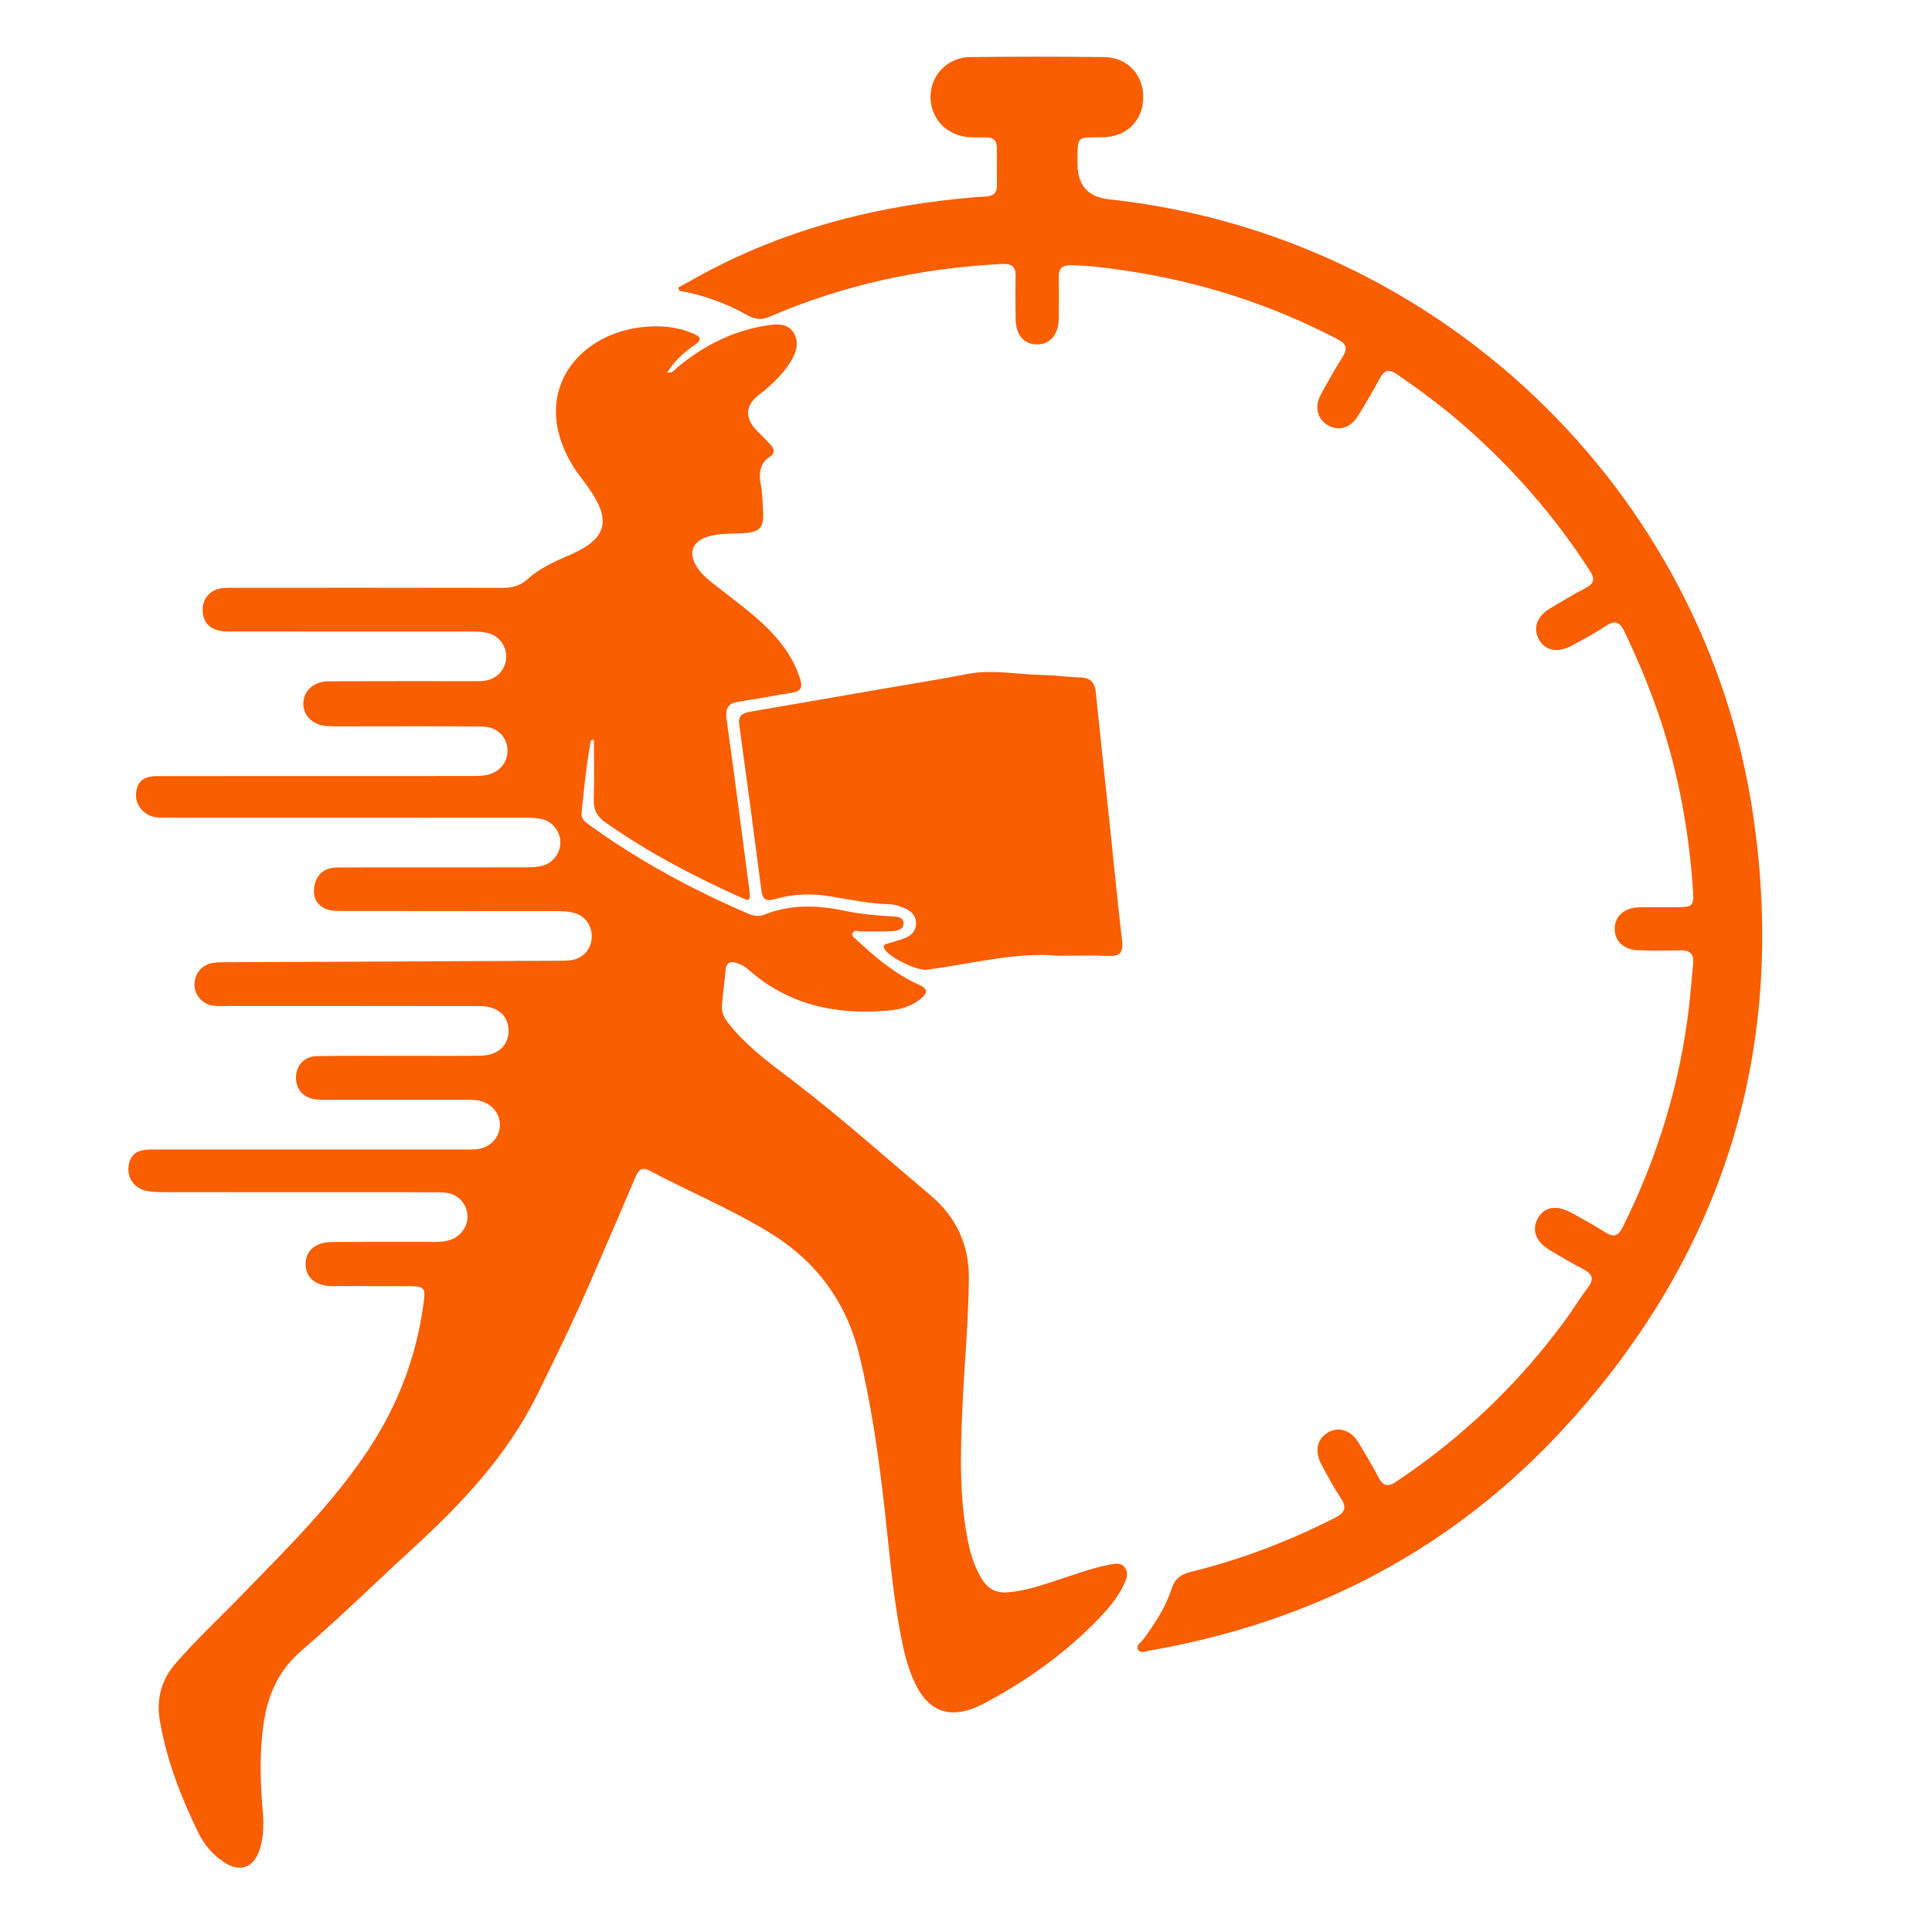 <svg xmlns="http://www.w3.org/2000/svg" id="Layer_1" data-name="Layer 1" viewBox="0 0 512 512"><defs><style>      .cls-1 {        fill: #f95e00;        stroke-width: 0px;      }    </style></defs><path class="cls-1" d="M176.79,98.79c1.94-3.24,4.55-5.46,7.38-7.42,1.83-1.26,1.64-2.06-.31-2.91-4.59-1.99-9.41-2.32-14.24-1.7-16.83,2.15-29.02,17.48-18.19,36.08,1.29,2.21,2.95,4.21,4.44,6.3,6.28,8.77,4.99,13.69-4.84,17.92-3.99,1.72-7.97,3.46-11.19,6.4-2,1.82-4.14,2.34-6.73,2.34-23.46-.06-46.91-.03-70.37-.03-1.34,0-2.69-.05-4.01.12-3.25.42-5.28,3.04-5,6.3.28,3.38,2.53,5.15,6.73,5.16,21.3.02,42.59,0,63.89.02,1.54,0,3.11,0,4.6.3,3.24.66,5.38,3.54,5.2,6.7-.18,3.17-2.64,5.73-5.94,6.07-1.22.13-2.47.08-3.7.08-12.45,0-24.9-.02-37.35.03-3.92.01-6.64,2.38-6.77,5.7-.14,3.44,2.61,6.07,6.66,6.19,3.39.11,6.79.04,10.18.04,10.19.01,20.37-.04,30.56.06,3.94.04,6.58,2.66,6.7,6.23.11,3.38-2.32,6.17-6,6.7-1.52.22-3.08.18-4.62.18-27.37.01-54.73,0-82.1.02-3.76,0-5.43,1.4-5.71,4.58-.27,3.01,1.99,5.84,5.14,6.3,1.21.18,2.46.12,3.7.12,31.28,0,62.55,0,93.83.02,1.64,0,3.32.01,4.9.38,2.95.7,4.94,3.47,4.87,6.36-.07,2.76-2.06,5.36-4.88,6.04-1.38.33-2.85.38-4.28.38-11.42.03-22.84.01-34.26.02-5.25,0-10.49-.01-15.74.03-3.02.02-5.15,1.4-5.91,4.41-1.05,4.19,1.37,7.09,6.01,7.1,19.24.04,38.48.01,57.72.04,1.63,0,3.32.06,4.89.45,3.09.77,4.97,3.58,4.76,6.71-.21,3.11-2.49,5.53-5.72,5.89-1.42.16-2.88.1-4.32.11-29.01.13-58.02.26-87.03.4-1.23,0-2.49.01-3.69.25-2.77.56-4.58,2.99-4.51,5.85.07,2.69,2.23,5.09,5.01,5.4,1.32.15,2.67.09,4.01.09,22.22,0,44.44-.01,66.67.03,4.59,0,7.49,2.56,7.55,6.37.06,4.05-2.79,6.71-7.51,6.78-6.17.08-12.35.02-18.52.03-8.23,0-16.46-.05-24.69.07-3.42.05-5.61,2.45-5.62,5.69-.02,3.24,2.15,5.55,5.53,5.82,1.13.09,2.26.06,3.39.06,11.83,0,23.66,0,35.49,0,1.23,0,2.48-.03,3.69.16,3.6.55,6.1,3.45,5.94,6.77-.16,3.35-2.88,5.97-6.5,6.21-1.23.08-2.47.04-3.7.04-27.47,0-54.94,0-82.41.01-3.67,0-5.44,1.41-5.81,4.52-.37,3.09,1.6,5.82,4.87,6.46,1.6.31,3.27.31,4.91.32,23.56.02,47.12.01,70.68.02,1.34,0,2.69-.05,4,.17,3.03.5,5.19,2.98,5.37,5.94.16,2.76-1.65,5.46-4.36,6.45-1.68.62-3.43.61-5.18.61-8.85,0-17.7-.03-26.54.03-4.24.03-6.86,2.38-6.82,5.89.04,3.49,2.68,5.75,6.93,5.78,6.69.05,13.37,0,20.06.02,4.66.01,4.86.27,4.21,5.01-1.89,13.68-6.67,26.26-14.22,37.81-9.47,14.49-21.77,26.52-33.72,38.85-5.94,6.13-12.22,11.93-17.8,18.41-3.81,4.43-5.06,9.57-4.06,15.26,1.83,10.42,5.59,20.2,10.24,29.64,1.52,3.09,3.75,5.68,6.62,7.61,4.3,2.9,8.02,1.59,9.59-3.34,1.15-3.61,1.03-7.34.72-11.02-.54-6.37-.69-12.7-.1-19.09.82-8.78,3.32-16.42,10.4-22.51,10.06-8.64,19.52-17.97,29.31-26.93,13.12-12,25.22-24.77,33.22-40.98,4.87-9.87,9.69-19.76,14.07-29.86,4.01-9.25,8-18.51,11.96-27.78.74-1.72,1.52-2.84,3.67-1.71,10.55,5.56,21.59,10.17,31.8,16.41,12.49,7.63,20.47,18.45,23.9,32.71,2.94,12.23,4.77,24.62,6.24,37.09,1.51,12.76,2.41,25.6,4.94,38.23.89,4.45,2.03,8.84,4.27,12.84,3.31,5.92,8.31,7.68,14.64,5.24,1.24-.48,2.46-1.05,3.64-1.69,10.65-5.75,20.44-12.68,28.94-21.36,2.89-2.95,5.63-6.02,7.41-9.8.66-1.41,1.27-2.98.28-4.41-1.07-1.54-2.78-1.06-4.27-.78-4.36.82-8.52,2.37-12.72,3.74-4.59,1.5-9.14,3.14-14.02,3.55-3.12.26-5.34-.91-6.95-3.56-1.85-3.04-2.93-6.34-3.63-9.78-2.41-11.81-2.03-23.74-1.51-35.66.5-11.4,1.61-22.77,1.71-34.2.08-8.97-3.43-16.33-10.1-21.96-12.02-10.15-23.76-20.65-36.26-30.22-5.63-4.31-11.43-8.45-16.09-13.89-1.54-1.8-3.18-3.64-2.99-6.23.23-3.07.68-6.13.94-9.2.2-2.33,1.33-2.73,3.34-1.95.98.38,1.86.83,2.64,1.53,10.81,9.63,23.69,12.22,37.65,10.9,2.88-.27,5.67-1.13,8-2.98,2.17-1.73,2.05-2.74-.49-3.89-6.28-2.85-11.47-7.21-16.43-11.87-.5-.47-1.34-.98-1.04-1.73.4-1.02,1.44-.46,2.2-.47,2.77-.03,5.56.09,8.32-.06,1.28-.07,3.01-.41,3.01-2.05,0-1.73-1.75-1.8-3.06-1.87-4.32-.23-8.62-.64-12.86-1.54-7.08-1.5-14.09-1.63-20.95,1.07-1.46.58-2.8.4-4.17-.19-14.99-6.43-29.26-14.15-42.48-23.74-1.04-.75-1.96-1.59-1.82-3.01.67-6.43,1.26-12.87,2.49-19.23.01-.06.31-.07.79-.16,0,5.28.12,10.51-.05,15.74-.09,2.74.79,4.54,3.1,6.16,11.08,7.79,22.97,14.07,35.28,19.61,3.17,1.42,3.26,1.36,2.79-2.19-1.95-14.89-3.87-29.78-5.96-44.65-.42-2.98.36-4.39,3.41-4.81,4.68-.65,9.32-1.63,13.99-2.35,2.14-.33,2.79-1.27,2.16-3.36-.89-3-2.28-5.71-4.07-8.26-4.59-6.51-11.04-11-17.18-15.83-2.1-1.65-4.31-3.18-5.88-5.41-2.85-4.04-1.7-7.33,3.06-8.62,2.81-.76,5.71-.63,8.58-.77,4.79-.23,5.85-1.32,5.58-6.01-.14-2.38-.13-4.75-.65-7.19-.35-1.64-.51-5.27,2.27-6.91,1.54-.9,1.5-2.13.4-3.33-1.24-1.37-2.6-2.64-3.88-3.98-3-3.13-2.77-6.55.65-9.16,3.05-2.32,5.82-4.9,8.01-8.07,1.78-2.58,3.01-5.55,1.36-8.37-1.71-2.93-4.99-2.4-7.85-1.92-8.63,1.46-16.15,5.33-22.86,10.87-.74.61-1.24,1.66-2.9,1.53Z"></path><path class="cls-1" d="M179.76,76.2c.07.28.14.55.21.83,6.45,1.16,12.54,3.34,18.19,6.56,2.14,1.22,3.88,1.16,6.05.23,19.59-8.43,40.1-12.79,61.36-13.87,2.46-.12,3.66.64,3.59,3.26-.1,3.8-.06,7.61,0,11.42.08,4.2,2.21,6.64,5.68,6.64,3.4,0,5.64-2.55,5.72-6.66.07-3.7.09-7.41.01-11.11-.05-2.38.94-3.27,3.33-3.22,4.75.1,9.44.71,14.12,1.4,19.82,2.9,38.63,8.92,56.41,18.19,2.47,1.29,2.75,2.53,1.33,4.79-2.03,3.22-3.9,6.54-5.71,9.88-1.81,3.35-.95,6.59,2.02,8.25,2.77,1.55,5.91.55,7.85-2.63,1.99-3.25,3.95-6.51,5.74-9.87,1.2-2.25,2.4-2.59,4.57-1.1,5.94,4.09,11.72,8.37,17.17,13.09,13.15,11.38,24.49,24.34,33.93,38.97,1.39,2.15,1.17,3.4-1.13,4.59-3.19,1.66-6.28,3.52-9.37,5.36-3.53,2.1-4.64,5.22-3.01,8.25,1.58,2.95,4.92,3.67,8.6,1.7,3.08-1.65,6.19-3.29,9.09-5.23,2.64-1.78,3.84-.97,5.08,1.65,4.07,8.56,7.66,17.3,10.47,26.36,4.28,13.83,6.69,27.99,7.62,42.41.23,3.64-.22,4.05-3.93,4.08-3.5.03-7-.05-10.49.04-3.86.1-6.38,2.44-6.35,5.71.02,3.35,2.44,5.57,6.36,5.66,3.7.09,7.41.12,11.11.02,2.58-.07,3.56,1.07,3.32,3.54-.39,3.89-.66,7.79-1.12,11.67-2.43,20.43-8.38,39.79-17.56,58.19-1.15,2.3-2.36,2.73-4.54,1.36-2.96-1.86-6.02-3.57-9.09-5.24-3.94-2.14-7.17-1.55-8.86,1.51-1.71,3.1-.53,6.25,3.21,8.43,2.93,1.72,5.82,3.51,8.84,5.05,2.36,1.21,2.98,2.49,1.28,4.77-2.09,2.8-3.92,5.79-5.98,8.62-12.39,16.94-27.36,31.19-44.81,42.87-2.31,1.55-3.56,1.22-4.8-1.17-1.61-3.1-3.41-6.11-5.22-9.1-2.03-3.33-5.21-4.37-8.09-2.75-2.85,1.61-3.66,4.93-1.86,8.33,1.64,3.09,3.31,6.18,5.23,9.09,1.66,2.53,1.13,3.84-1.52,5.19-12.25,6.24-24.99,11.11-38.34,14.38-2.56.63-4.11,1.79-4.95,4.37-1.6,4.94-4.42,9.26-7.49,13.42-.63.85-2.11,1.64-1.44,2.79.63,1.07,2.09.42,3.16.23,43.41-7.58,80.62-26.98,110.34-59.58,42.01-46.09,58.65-100.5,49.46-162.12-12.89-86.4-83.73-153.56-170.65-162.88q-8.33-.89-8.33-9.31c.01-7.86-.51-6.97,6.89-7.14,6.25-.15,10.49-4.57,10.51-10.61.02-6.02-4.26-10.57-10.44-10.64-11.83-.13-23.66-.13-35.49.01-5.93.07-10.42,4.79-10.44,10.46-.03,5.93,4.38,10.49,10.46,10.78,1.44.07,2.88.08,4.32.06,1.94-.03,2.82.91,2.81,2.82-.02,3.29-.03,6.58.01,9.87.03,2.12-1.08,2.88-3.05,2.97-2.46.12-4.92.35-7.38.6-23.78,2.45-46.48,8.54-67.61,19.97-2.14,1.16-4.26,2.35-6.4,3.53Z"></path><path class="cls-1" d="M280.32,253.28c5.62,0,9.53-.15,13.43.05,3.04.16,3.96-.92,3.62-3.93-1.17-10.1-2.16-20.23-3.22-30.34-1.25-11.85-2.55-23.7-3.75-35.56-.26-2.57-1.35-3.88-4.05-3.96-3.39-.1-6.76-.59-10.15-.66-6.65-.12-13.27-1.56-19.97-.24-7.06,1.39-14.17,2.49-21.26,3.72-11.95,2.07-23.9,4.13-35.85,6.2-1.95.34-3.59.75-3.22,3.44,2.02,14.66,3.98,29.32,5.88,44,.3,2.36,1.28,2.95,3.5,2.3,4.91-1.44,9.91-1.59,14.96-.73,5.16.87,10.29,1.94,15.57,2.07,1.39.03,2.82.58,4.12,1.15,1.68.74,2.91,2.01,2.83,4.03-.07,1.84-1.19,3.07-2.81,3.73-1.51.62-3.12.99-4.69,1.49-.7.22-1.44.39-.85,1.47,1.2,2.17,8.6,5.81,11.2,5.47,12.1-1.59,24.04-4.79,34.7-3.7Z"></path></svg>